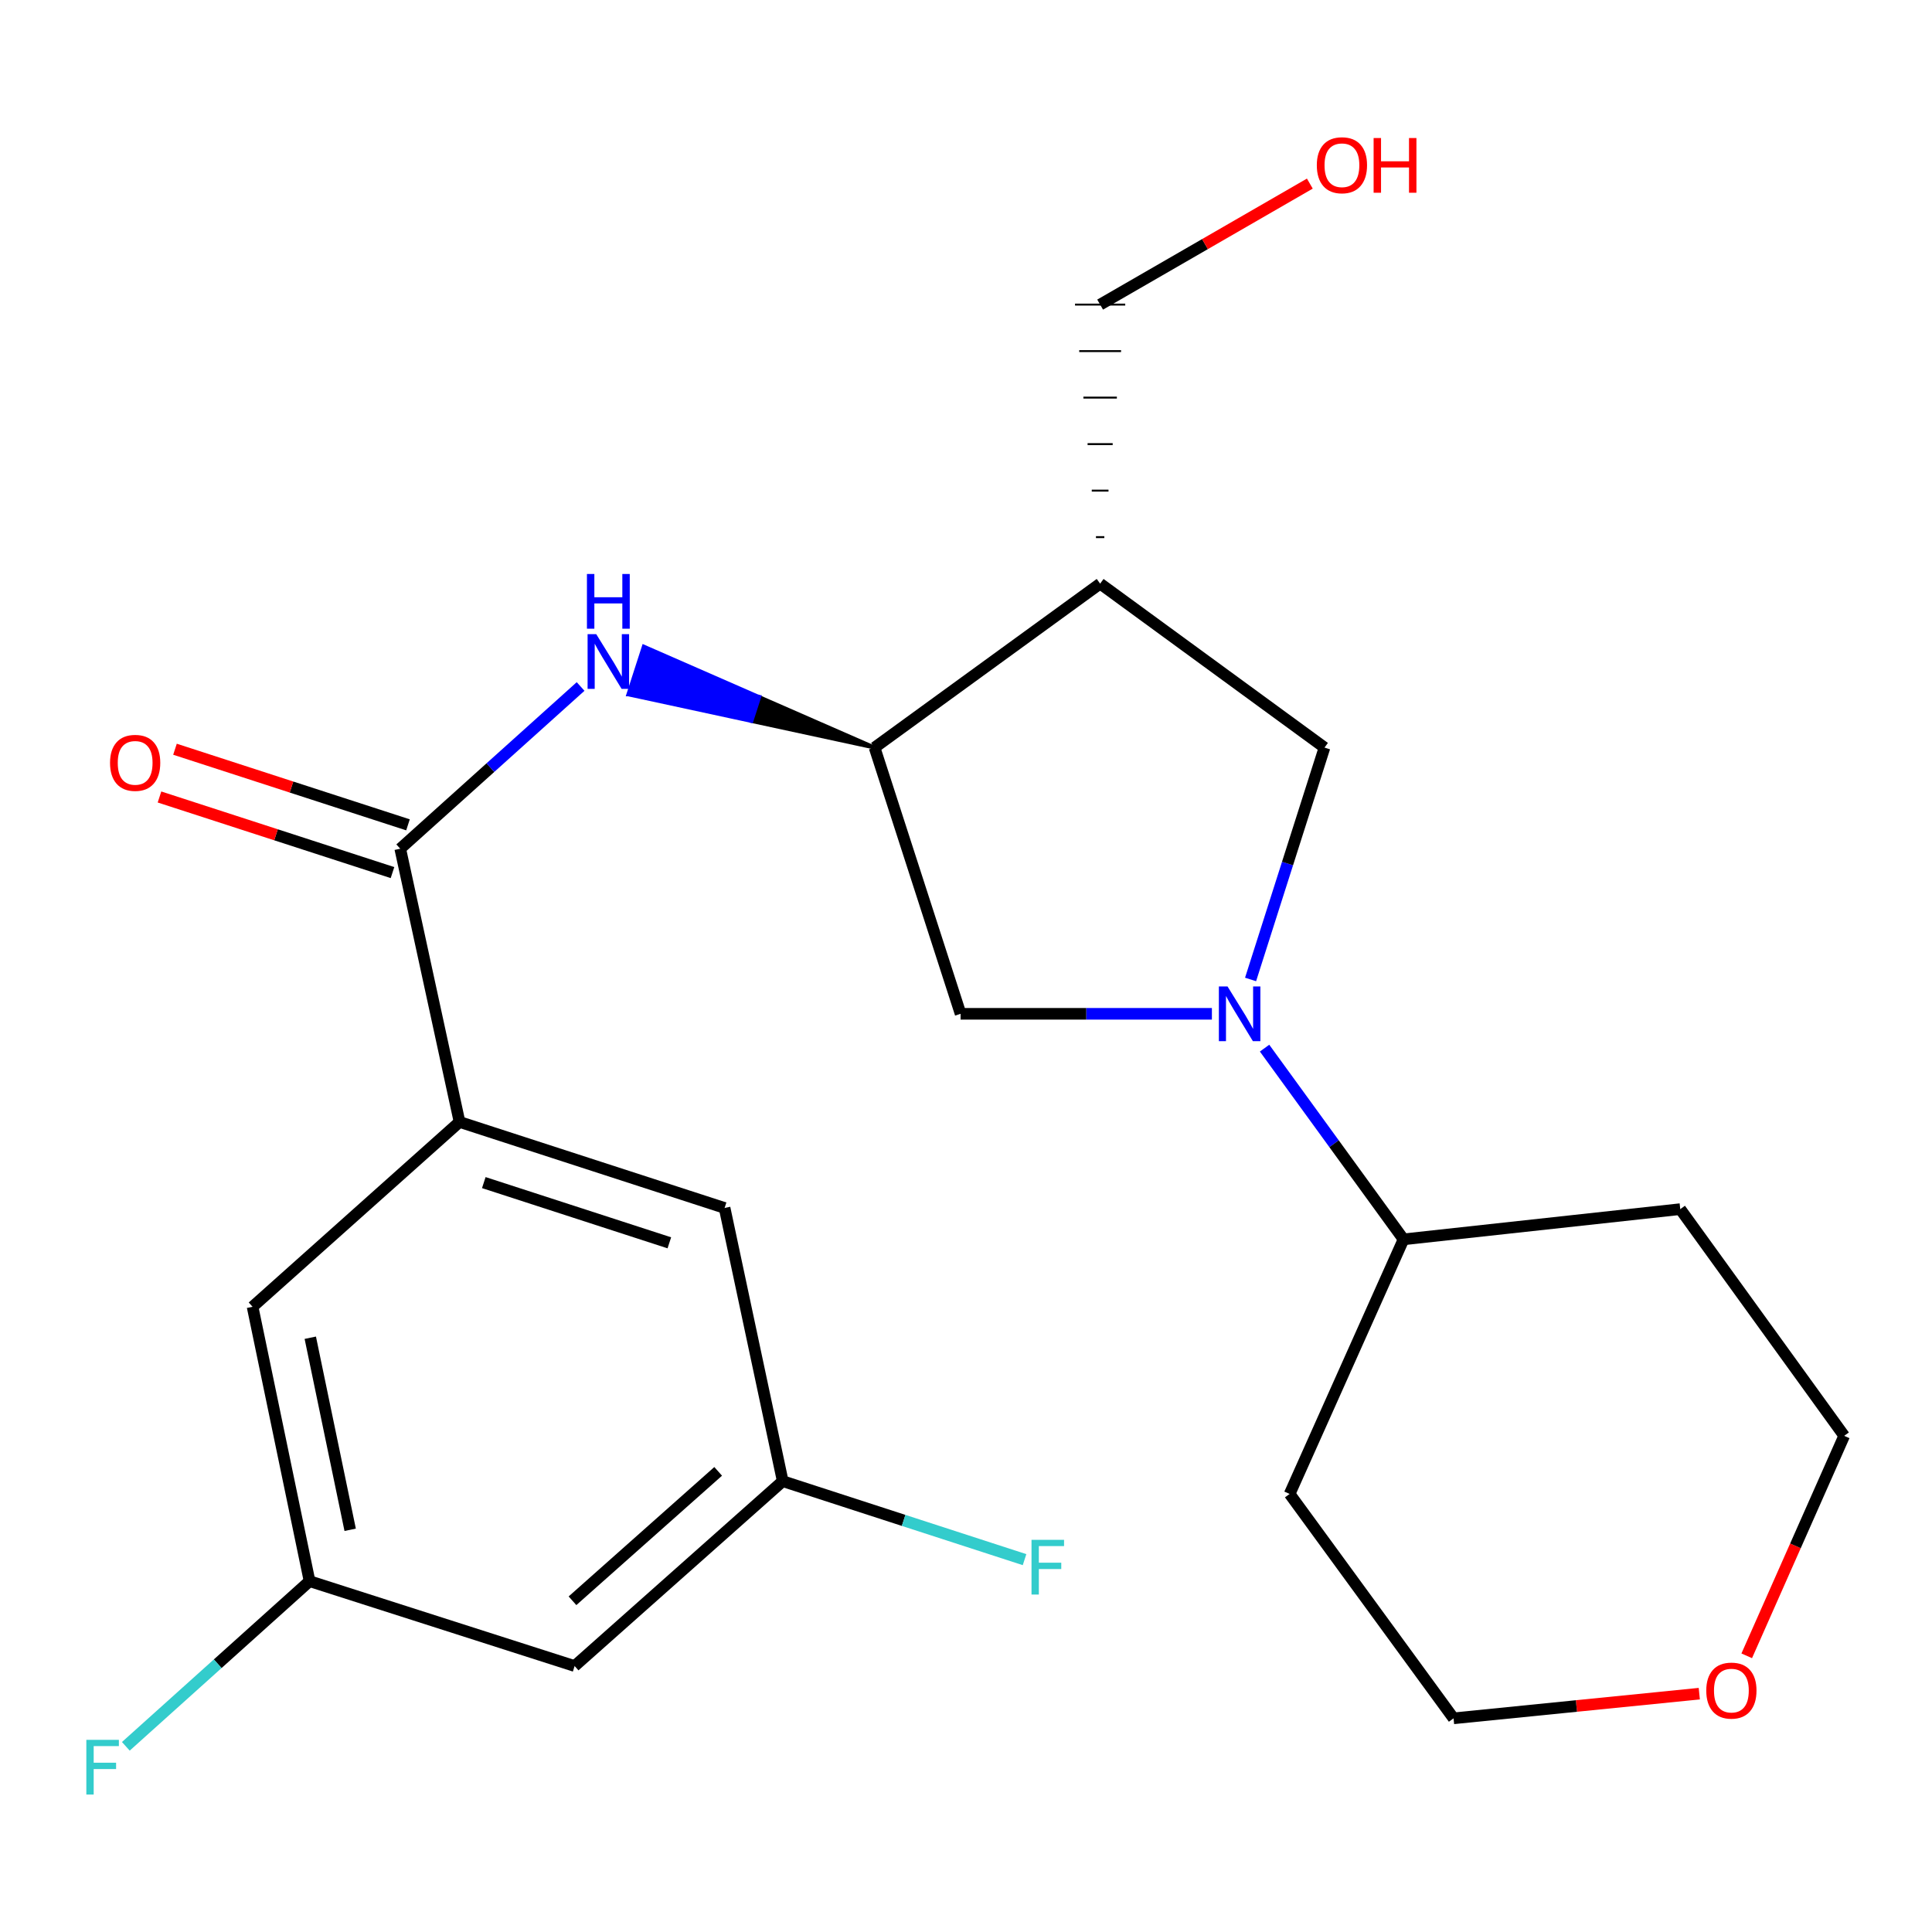 <?xml version='1.0' encoding='iso-8859-1'?>
<svg version='1.1' baseProfile='full'
              xmlns='http://www.w3.org/2000/svg'
                      xmlns:rdkit='http://www.rdkit.org/xml'
                      xmlns:xlink='http://www.w3.org/1999/xlink'
                  xml:space='preserve'
width='1000px' height='1000px' viewBox='0 0 1000 1000'>
<!-- END OF HEADER -->
<rect style='opacity:1.0;fill:#FFFFFF;stroke:none' width='1000' height='1000' x='0' y='0'> </rect>
<path class='bond-5' d='M 647.294,506.969 L 666.426,446.958' style='fill:none;fill-rule:evenodd;stroke:#0000FF;stroke-width:6px;stroke-linecap:butt;stroke-linejoin:miter;stroke-opacity:1' />
<path class='bond-5' d='M 666.426,446.958 L 685.558,386.946' style='fill:none;fill-rule:evenodd;stroke:#000000;stroke-width:6px;stroke-linecap:butt;stroke-linejoin:miter;stroke-opacity:1' />
<path class='bond-6' d='M 627.276,524.745 L 562.238,524.745' style='fill:none;fill-rule:evenodd;stroke:#0000FF;stroke-width:6px;stroke-linecap:butt;stroke-linejoin:miter;stroke-opacity:1' />
<path class='bond-6' d='M 562.238,524.745 L 497.2,524.745' style='fill:none;fill-rule:evenodd;stroke:#000000;stroke-width:6px;stroke-linecap:butt;stroke-linejoin:miter;stroke-opacity:1' />
<path class='bond-7' d='M 654.541,542.513 L 690.506,591.997' style='fill:none;fill-rule:evenodd;stroke:#0000FF;stroke-width:6px;stroke-linecap:butt;stroke-linejoin:miter;stroke-opacity:1' />
<path class='bond-7' d='M 690.506,591.997 L 726.472,641.482' style='fill:none;fill-rule:evenodd;stroke:#000000;stroke-width:6px;stroke-linecap:butt;stroke-linejoin:miter;stroke-opacity:1' />
<path class='bond-0' d='M 207.164,439.294 L 253.84,397.31' style='fill:none;fill-rule:evenodd;stroke:#000000;stroke-width:6px;stroke-linecap:butt;stroke-linejoin:miter;stroke-opacity:1' />
<path class='bond-0' d='M 253.84,397.31 L 300.516,355.326' style='fill:none;fill-rule:evenodd;stroke:#0000FF;stroke-width:6px;stroke-linecap:butt;stroke-linejoin:miter;stroke-opacity:1' />
<path class='bond-4' d='M 207.164,439.294 L 237.857,580.717' style='fill:none;fill-rule:evenodd;stroke:#000000;stroke-width:6px;stroke-linecap:butt;stroke-linejoin:miter;stroke-opacity:1' />
<path class='bond-10' d='M 211.175,426.935 L 150.874,407.368' style='fill:none;fill-rule:evenodd;stroke:#000000;stroke-width:6px;stroke-linecap:butt;stroke-linejoin:miter;stroke-opacity:1' />
<path class='bond-10' d='M 150.874,407.368 L 90.573,387.8' style='fill:none;fill-rule:evenodd;stroke:#FF0000;stroke-width:6px;stroke-linecap:butt;stroke-linejoin:miter;stroke-opacity:1' />
<path class='bond-10' d='M 203.154,451.652 L 142.853,432.085' style='fill:none;fill-rule:evenodd;stroke:#000000;stroke-width:6px;stroke-linecap:butt;stroke-linejoin:miter;stroke-opacity:1' />
<path class='bond-10' d='M 142.853,432.085 L 82.552,412.518' style='fill:none;fill-rule:evenodd;stroke:#FF0000;stroke-width:6px;stroke-linecap:butt;stroke-linejoin:miter;stroke-opacity:1' />
<path class='bond-1' d='M 452.677,386.946 L 392.956,360.816 L 388.96,373.179 Z' style='fill:#000000;fill-rule:evenodd;fill-opacity:1;stroke:#000000;stroke-width:2px;stroke-linecap:butt;stroke-linejoin:miter;stroke-opacity:1;' />
<path class='bond-1' d='M 392.956,360.816 L 325.242,359.413 L 333.234,334.686 Z' style='fill:#0000FF;fill-rule:evenodd;fill-opacity:1;stroke:#0000FF;stroke-width:2px;stroke-linecap:butt;stroke-linejoin:miter;stroke-opacity:1;' />
<path class='bond-1' d='M 392.956,360.816 L 388.96,373.179 L 325.242,359.413 Z' style='fill:#0000FF;fill-rule:evenodd;fill-opacity:1;stroke:#0000FF;stroke-width:2px;stroke-linecap:butt;stroke-linejoin:miter;stroke-opacity:1;' />
<path class='bond-2' d='M 452.677,386.946 L 497.2,524.745' style='fill:none;fill-rule:evenodd;stroke:#000000;stroke-width:6px;stroke-linecap:butt;stroke-linejoin:miter;stroke-opacity:1' />
<path class='bond-23' d='M 452.677,386.946 L 569.428,302.086' style='fill:none;fill-rule:evenodd;stroke:#000000;stroke-width:6px;stroke-linecap:butt;stroke-linejoin:miter;stroke-opacity:1' />
<path class='bond-3' d='M 569.428,302.086 L 685.558,386.946' style='fill:none;fill-rule:evenodd;stroke:#000000;stroke-width:6px;stroke-linecap:butt;stroke-linejoin:miter;stroke-opacity:1' />
<path class='bond-19' d='M 571.594,278.015 L 567.263,278.015' style='fill:none;fill-rule:evenodd;stroke:#000000;stroke-width:1.0px;stroke-linecap:butt;stroke-linejoin:miter;stroke-opacity:1' />
<path class='bond-19' d='M 573.759,253.944 L 565.097,253.944' style='fill:none;fill-rule:evenodd;stroke:#000000;stroke-width:1.0px;stroke-linecap:butt;stroke-linejoin:miter;stroke-opacity:1' />
<path class='bond-19' d='M 575.925,229.873 L 562.931,229.873' style='fill:none;fill-rule:evenodd;stroke:#000000;stroke-width:1.0px;stroke-linecap:butt;stroke-linejoin:miter;stroke-opacity:1' />
<path class='bond-19' d='M 578.09,205.802 L 560.766,205.802' style='fill:none;fill-rule:evenodd;stroke:#000000;stroke-width:1.0px;stroke-linecap:butt;stroke-linejoin:miter;stroke-opacity:1' />
<path class='bond-19' d='M 580.256,181.731 L 558.6,181.731' style='fill:none;fill-rule:evenodd;stroke:#000000;stroke-width:1.0px;stroke-linecap:butt;stroke-linejoin:miter;stroke-opacity:1' />
<path class='bond-19' d='M 582.421,157.66 L 556.435,157.66' style='fill:none;fill-rule:evenodd;stroke:#000000;stroke-width:1.0px;stroke-linecap:butt;stroke-linejoin:miter;stroke-opacity:1' />
<path class='bond-8' d='M 237.857,580.717 L 375.05,625.24' style='fill:none;fill-rule:evenodd;stroke:#000000;stroke-width:6px;stroke-linecap:butt;stroke-linejoin:miter;stroke-opacity:1' />
<path class='bond-8' d='M 250.414,612.113 L 346.45,643.279' style='fill:none;fill-rule:evenodd;stroke:#000000;stroke-width:6px;stroke-linecap:butt;stroke-linejoin:miter;stroke-opacity:1' />
<path class='bond-9' d='M 237.857,580.717 L 130.735,676.39' style='fill:none;fill-rule:evenodd;stroke:#000000;stroke-width:6px;stroke-linecap:butt;stroke-linejoin:miter;stroke-opacity:1' />
<path class='bond-17' d='M 726.472,641.482 L 667.512,773.261' style='fill:none;fill-rule:evenodd;stroke:#000000;stroke-width:6px;stroke-linecap:butt;stroke-linejoin:miter;stroke-opacity:1' />
<path class='bond-18' d='M 726.472,641.482 L 869.7,625.847' style='fill:none;fill-rule:evenodd;stroke:#000000;stroke-width:6px;stroke-linecap:butt;stroke-linejoin:miter;stroke-opacity:1' />
<path class='bond-11' d='M 375.05,625.24 L 405.137,766.649' style='fill:none;fill-rule:evenodd;stroke:#000000;stroke-width:6px;stroke-linecap:butt;stroke-linejoin:miter;stroke-opacity:1' />
<path class='bond-12' d='M 130.735,676.39 L 160.23,818.405' style='fill:none;fill-rule:evenodd;stroke:#000000;stroke-width:6px;stroke-linecap:butt;stroke-linejoin:miter;stroke-opacity:1' />
<path class='bond-12' d='M 160.603,692.408 L 181.249,791.819' style='fill:none;fill-rule:evenodd;stroke:#000000;stroke-width:6px;stroke-linecap:butt;stroke-linejoin:miter;stroke-opacity:1' />
<path class='bond-16' d='M 405.137,766.649 L 467.72,786.959' style='fill:none;fill-rule:evenodd;stroke:#000000;stroke-width:6px;stroke-linecap:butt;stroke-linejoin:miter;stroke-opacity:1' />
<path class='bond-16' d='M 467.72,786.959 L 530.304,807.27' style='fill:none;fill-rule:evenodd;stroke:#33CCCC;stroke-width:6px;stroke-linecap:butt;stroke-linejoin:miter;stroke-opacity:1' />
<path class='bond-25' d='M 405.137,766.649 L 297.423,862.337' style='fill:none;fill-rule:evenodd;stroke:#000000;stroke-width:6px;stroke-linecap:butt;stroke-linejoin:miter;stroke-opacity:1' />
<path class='bond-25' d='M 371.721,761.575 L 296.322,828.556' style='fill:none;fill-rule:evenodd;stroke:#000000;stroke-width:6px;stroke-linecap:butt;stroke-linejoin:miter;stroke-opacity:1' />
<path class='bond-13' d='M 160.23,818.405 L 297.423,862.337' style='fill:none;fill-rule:evenodd;stroke:#000000;stroke-width:6px;stroke-linecap:butt;stroke-linejoin:miter;stroke-opacity:1' />
<path class='bond-15' d='M 160.23,818.405 L 112.68,861.149' style='fill:none;fill-rule:evenodd;stroke:#000000;stroke-width:6px;stroke-linecap:butt;stroke-linejoin:miter;stroke-opacity:1' />
<path class='bond-15' d='M 112.68,861.149 L 65.13,903.893' style='fill:none;fill-rule:evenodd;stroke:#33CCCC;stroke-width:6px;stroke-linecap:butt;stroke-linejoin:miter;stroke-opacity:1' />
<path class='bond-14' d='M 904.103,857.046 L 929.324,800.117' style='fill:none;fill-rule:evenodd;stroke:#FF0000;stroke-width:6px;stroke-linecap:butt;stroke-linejoin:miter;stroke-opacity:1' />
<path class='bond-14' d='M 929.324,800.117 L 954.545,743.189' style='fill:none;fill-rule:evenodd;stroke:#000000;stroke-width:6px;stroke-linecap:butt;stroke-linejoin:miter;stroke-opacity:1' />
<path class='bond-24' d='M 879.55,876.637 L 815.953,883.021' style='fill:none;fill-rule:evenodd;stroke:#FF0000;stroke-width:6px;stroke-linecap:butt;stroke-linejoin:miter;stroke-opacity:1' />
<path class='bond-24' d='M 815.953,883.021 L 752.357,889.406' style='fill:none;fill-rule:evenodd;stroke:#000000;stroke-width:6px;stroke-linecap:butt;stroke-linejoin:miter;stroke-opacity:1' />
<path class='bond-22' d='M 667.512,773.261 L 752.357,889.406' style='fill:none;fill-rule:evenodd;stroke:#000000;stroke-width:6px;stroke-linecap:butt;stroke-linejoin:miter;stroke-opacity:1' />
<path class='bond-21' d='M 869.7,625.847 L 954.545,743.189' style='fill:none;fill-rule:evenodd;stroke:#000000;stroke-width:6px;stroke-linecap:butt;stroke-linejoin:miter;stroke-opacity:1' />
<path class='bond-20' d='M 569.428,157.66 L 623.698,126.346' style='fill:none;fill-rule:evenodd;stroke:#000000;stroke-width:6px;stroke-linecap:butt;stroke-linejoin:miter;stroke-opacity:1' />
<path class='bond-20' d='M 623.698,126.346 L 677.969,95.032' style='fill:none;fill-rule:evenodd;stroke:#FF0000;stroke-width:6px;stroke-linecap:butt;stroke-linejoin:miter;stroke-opacity:1' />
<path  class='atom-0' d='M 635.367 510.585
L 644.647 525.585
Q 645.567 527.065, 647.047 529.745
Q 648.527 532.425, 648.607 532.585
L 648.607 510.585
L 652.367 510.585
L 652.367 538.905
L 648.487 538.905
L 638.527 522.505
Q 637.367 520.585, 636.127 518.385
Q 634.927 516.185, 634.567 515.505
L 634.567 538.905
L 630.887 538.905
L 630.887 510.585
L 635.367 510.585
' fill='#0000FF'/>
<path  class='atom-2' d='M 308.618 328.248
L 317.898 343.248
Q 318.818 344.728, 320.298 347.408
Q 321.778 350.088, 321.858 350.248
L 321.858 328.248
L 325.618 328.248
L 325.618 356.568
L 321.738 356.568
L 311.778 340.168
Q 310.618 338.248, 309.378 336.048
Q 308.178 333.848, 307.818 333.168
L 307.818 356.568
L 304.138 356.568
L 304.138 328.248
L 308.618 328.248
' fill='#0000FF'/>
<path  class='atom-2' d='M 303.798 297.096
L 307.638 297.096
L 307.638 309.136
L 322.118 309.136
L 322.118 297.096
L 325.958 297.096
L 325.958 325.416
L 322.118 325.416
L 322.118 312.336
L 307.638 312.336
L 307.638 325.416
L 303.798 325.416
L 303.798 297.096
' fill='#0000FF'/>
<path  class='atom-11' d='M 56.956 394.85
Q 56.956 388.05, 60.316 384.25
Q 63.676 380.45, 69.956 380.45
Q 76.236 380.45, 79.596 384.25
Q 82.956 388.05, 82.956 394.85
Q 82.956 401.73, 79.556 405.65
Q 76.156 409.53, 69.956 409.53
Q 63.716 409.53, 60.316 405.65
Q 56.956 401.77, 56.956 394.85
M 69.956 406.33
Q 74.276 406.33, 76.596 403.45
Q 78.956 400.53, 78.956 394.85
Q 78.956 389.29, 76.596 386.49
Q 74.276 383.65, 69.956 383.65
Q 65.636 383.65, 63.276 386.45
Q 60.956 389.25, 60.956 394.85
Q 60.956 400.57, 63.276 403.45
Q 65.636 406.33, 69.956 406.33
' fill='#FF0000'/>
<path  class='atom-15' d='M 883.163 875.049
Q 883.163 868.249, 886.523 864.449
Q 889.883 860.649, 896.163 860.649
Q 902.443 860.649, 905.803 864.449
Q 909.163 868.249, 909.163 875.049
Q 909.163 881.929, 905.763 885.849
Q 902.363 889.729, 896.163 889.729
Q 889.923 889.729, 886.523 885.849
Q 883.163 881.969, 883.163 875.049
M 896.163 886.529
Q 900.483 886.529, 902.803 883.649
Q 905.163 880.729, 905.163 875.049
Q 905.163 869.489, 902.803 866.689
Q 900.483 863.849, 896.163 863.849
Q 891.843 863.849, 889.483 866.649
Q 887.163 869.449, 887.163 875.049
Q 887.163 880.769, 889.483 883.649
Q 891.843 886.529, 896.163 886.529
' fill='#FF0000'/>
<path  class='atom-16' d='M 44.689 900.539
L 61.529 900.539
L 61.529 903.779
L 48.489 903.779
L 48.489 912.379
L 60.089 912.379
L 60.089 915.659
L 48.489 915.659
L 48.489 928.859
L 44.689 928.859
L 44.689 900.539
' fill='#33CCCC'/>
<path  class='atom-17' d='M 533.91 797.012
L 550.75 797.012
L 550.75 800.252
L 537.71 800.252
L 537.71 808.852
L 549.31 808.852
L 549.31 812.132
L 537.71 812.132
L 537.71 825.332
L 533.91 825.332
L 533.91 797.012
' fill='#33CCCC'/>
<path  class='atom-21' d='M 681.581 85.526
Q 681.581 78.726, 684.941 74.926
Q 688.301 71.126, 694.581 71.126
Q 700.861 71.126, 704.221 74.926
Q 707.581 78.726, 707.581 85.526
Q 707.581 92.406, 704.181 96.326
Q 700.781 100.206, 694.581 100.206
Q 688.341 100.206, 684.941 96.326
Q 681.581 92.446, 681.581 85.526
M 694.581 97.006
Q 698.901 97.006, 701.221 94.126
Q 703.581 91.206, 703.581 85.526
Q 703.581 79.966, 701.221 77.166
Q 698.901 74.326, 694.581 74.326
Q 690.261 74.326, 687.901 77.126
Q 685.581 79.926, 685.581 85.526
Q 685.581 91.246, 687.901 94.126
Q 690.261 97.006, 694.581 97.006
' fill='#FF0000'/>
<path  class='atom-21' d='M 710.981 71.446
L 714.821 71.446
L 714.821 83.486
L 729.301 83.486
L 729.301 71.446
L 733.141 71.446
L 733.141 99.766
L 729.301 99.766
L 729.301 86.686
L 714.821 86.686
L 714.821 99.766
L 710.981 99.766
L 710.981 71.446
' fill='#FF0000'/>
</svg>
